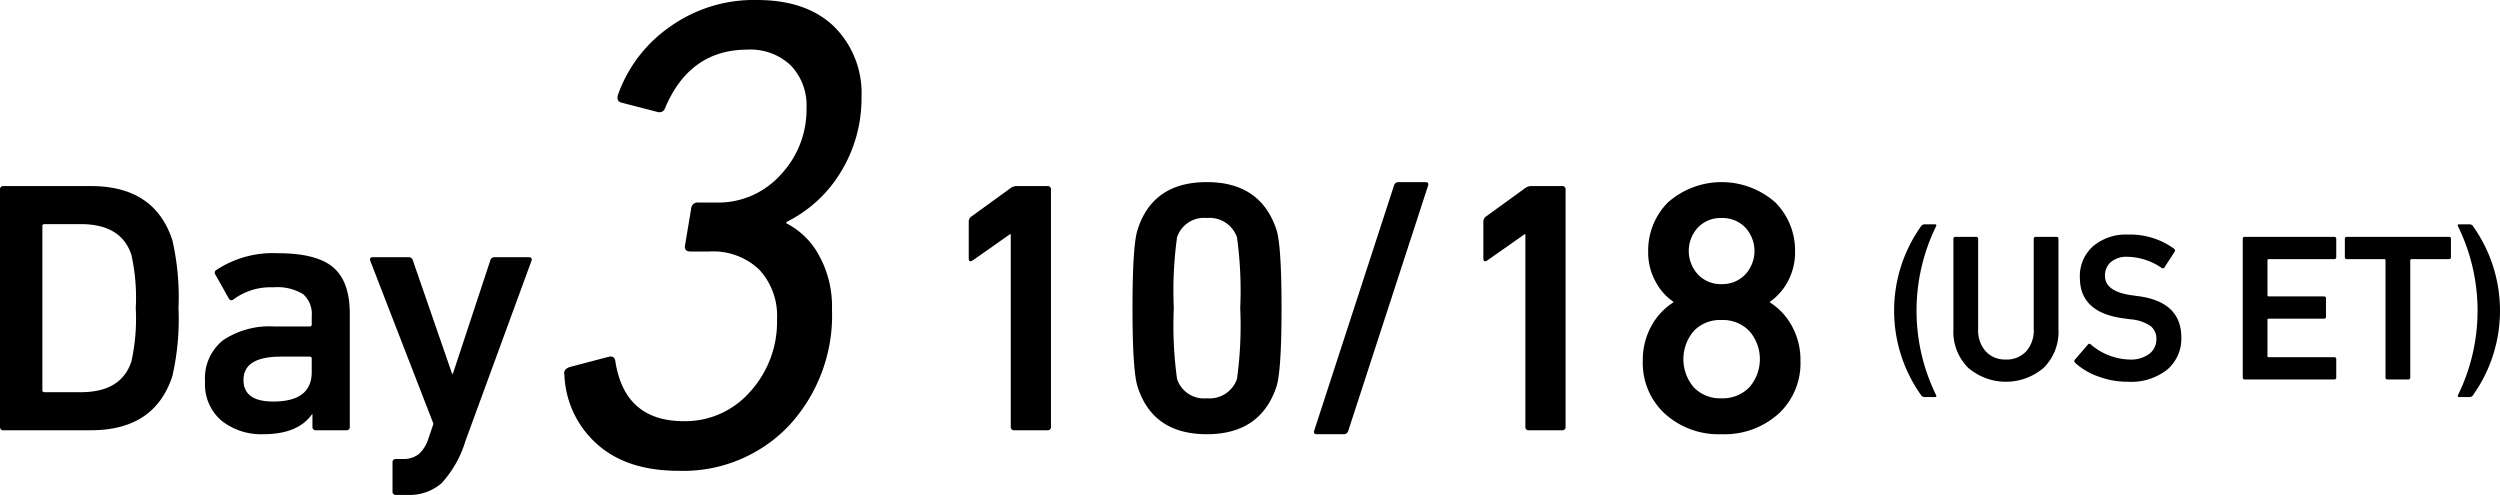 <svg xmlns="http://www.w3.org/2000/svg" width="250.888" height="49.666" viewBox="0 0 250.888 49.666"><title>title-2nd-day3-replay</title><g id="a15cbaa8-4945-4f53-9e83-f05a2f42973e" data-name="レイヤー 2"><g id="b843b361-7d7f-453a-956d-07769cfcc746" data-name="レイヤー 2"><path d="M59.344,47.651q-.136-.606.605-.808l3.837-1.01q.605-.134.673.471.942,5.991,6.865,5.99a8.643,8.643,0,0,0,6.663-2.961A10.414,10.414,0,0,0,80.68,42.065a6.806,6.806,0,0,0-1.784-4.98,6.707,6.707,0,0,0-5.014-1.817H71.997q-.674,0-.538-.673l.606-3.634a.642.642,0,0,1,.74-.606h1.817A8.414,8.414,0,0,0,81.05,27.561a9.504,9.504,0,0,0,2.591-6.697A5.779,5.779,0,0,0,82.06,16.59a5.873,5.873,0,0,0-4.342-1.582q-5.722,0-8.211,5.721-.202.674-.808.539l-3.635-.942q-.539-.134-.336-.808a13.995,13.995,0,0,1,5.149-6.764A14.497,14.497,0,0,1,78.66,10.028q4.98,0,7.74,2.659a9.407,9.407,0,0,1,2.76,7.101,14.124,14.124,0,0,1-2.02,7.404,13.19,13.19,0,0,1-5.519,5.115V32.44a7.699,7.699,0,0,1,3.264,3.197,10.592,10.592,0,0,1,1.312,5.418,16.284,16.284,0,0,1-4.308,11.677,14.619,14.619,0,0,1-11.105,4.543q-5.183,0-8.177-2.692A9.777,9.777,0,0,1,59.344,47.651Z" transform="translate(-2.703 -10.028)"/><path d="M2.703,52.847V29.061a.318.318,0,0,1,.36-.36h8.758q6.415,0,8.181,5.441a25.548,25.548,0,0,1,.613,6.811,25.527,25.527,0,0,1-.613,6.811q-1.767,5.444-8.181,5.442H3.063A.318.318,0,0,1,2.703,52.847Zm4.252-3.676a.191.191,0,0,0,.217.216h3.641q4.072,0,5.081-3.1a19.901,19.901,0,0,0,.433-5.334,19.906,19.906,0,0,0-.433-5.334q-1.009-3.098-5.081-3.099H7.172a.191.191,0,0,0-.217.216Z" transform="translate(-2.703 -10.028)"/><path d="M37.445,53.207H34.418a.319.319,0,0,1-.36-.36V51.585h-.036q-1.405,2.018-4.901,2.018A6.4,6.4,0,0,1,24.94,52.252a4.795,4.795,0,0,1-1.658-3.946,4.857,4.857,0,0,1,1.82-4.145,8.398,8.398,0,0,1,5.137-1.37H33.77a.191.191,0,0,0,.217-.216v-.829a2.637,2.637,0,0,0-.865-2.198,4.941,4.941,0,0,0-2.992-.685,6.23,6.23,0,0,0-3.964,1.189c-.216.168-.385.144-.505-.072l-1.333-2.379a.309.309,0,0,1,.071-.469A10.292,10.292,0,0,1,30.562,35.44q3.927,0,5.586,1.424,1.657,1.424,1.658,4.631V52.847A.319.319,0,0,1,37.445,53.207Zm-7.316-2.883q3.857,0,3.857-2.956v-1.333a.192.192,0,0,0-.217-.217H30.887q-3.75,0-3.748,2.343Q27.139,50.325,30.129,50.324Z" transform="translate(-2.703 -10.028)"/><path d="M43.572,59.694H42.455a.319.319,0,0,1-.361-.36V56.45a.319.319,0,0,1,.361-.36h.648a2.528,2.528,0,0,0,1.603-.468,3.44,3.44,0,0,0,.991-1.586l.505-1.478L39.859,36.196c-.072-.24.023-.36.289-.36h3.567a.433.433,0,0,1,.433.36l3.928,11.352h.072l3.748-11.352a.433.433,0,0,1,.434-.36h3.424q.396,0,.287.36L49.41,54.288a10.894,10.894,0,0,1-2.397,4.234A4.899,4.899,0,0,1,43.572,59.694Z" transform="translate(-2.703 -10.028)"/><path d="M104.138,52.847V33.529h-.072l-3.748,2.631c-.265.168-.397.097-.397-.216V32.268a.646.646,0,0,1,.253-.504l3.928-2.848a1.052,1.052,0,0,1,.649-.216h3.063a.319.319,0,0,1,.36.36V52.847a.319.319,0,0,1-.36.36H104.498A.319.319,0,0,1,104.138,52.847Z" transform="translate(-2.703 -10.028)"/><path d="M116.86,48.81q-.505-1.586-.505-7.857t.505-7.856q1.513-4.793,6.955-4.793,5.407,0,6.992,4.793.504,1.586.504,7.856t-.504,7.857q-1.586,4.793-6.992,4.793Q118.374,53.603,116.86,48.81Zm3.964-.757a2.841,2.841,0,0,0,2.991,1.945,2.905,2.905,0,0,0,3.027-1.945,39.326,39.326,0,0,0,.324-7.101,39.312,39.312,0,0,0-.324-7.1,2.905,2.905,0,0,0-3.027-1.946,2.841,2.841,0,0,0-2.991,1.946,39.417,39.417,0,0,0-.324,7.1A39.431,39.431,0,0,0,120.824,48.054Z" transform="translate(-2.703 -10.028)"/><path d="M134.591,53.243l8.001-24.579a.453.453,0,0,1,.469-.36h2.703c.239,0,.324.12.252.36l-8.001,24.579a.453.453,0,0,1-.469.36h-2.703Q134.482,53.603,134.591,53.243Z" transform="translate(-2.703 -10.028)"/><path d="M155.782,52.847V33.529H155.71L151.962,36.16c-.265.168-.397.097-.397-.216V32.268a.647.647,0,0,1,.252-.504l3.929-2.848a1.049,1.049,0,0,1,.648-.216h3.063a.319.319,0,0,1,.36.36V52.847a.319.319,0,0,1-.36.36h-3.315A.319.319,0,0,1,155.782,52.847Z" transform="translate(-2.703 -10.028)"/><path d="M167.567,46.251a7.03,7.03,0,0,1,.864-3.514,6.439,6.439,0,0,1,2.198-2.36v-.072a5.563,5.563,0,0,1-1.783-2.019,6.058,6.058,0,0,1-.739-2.991A6.835,6.835,0,0,1,170.09,30.34a8.146,8.146,0,0,1,10.775,0,6.839,6.839,0,0,1,1.982,4.955,6.068,6.068,0,0,1-.738,2.991,5.574,5.574,0,0,1-1.784,2.019v.072a6.43,6.43,0,0,1,2.198,2.36,7.019,7.019,0,0,1,.865,3.514,6.884,6.884,0,0,1-2.217,5.316,8.113,8.113,0,0,1-5.712,2.036,8.02,8.02,0,0,1-5.677-2.055A6.895,6.895,0,0,1,167.567,46.251Zm5.117-3.009a4.352,4.352,0,0,0,0,5.658A3.648,3.648,0,0,0,175.46,49.999,3.707,3.707,0,0,0,178.253,48.9a4.295,4.295,0,0,0,0-5.658,3.711,3.711,0,0,0-2.793-1.1A3.652,3.652,0,0,0,172.685,43.242Zm2.775-4.703a3.145,3.145,0,0,0,2.396-.974,3.468,3.468,0,0,0,0-4.703,3.181,3.181,0,0,0-2.396-.955,3.137,3.137,0,0,0-2.361.955,3.468,3.468,0,0,0,0,4.703A3.102,3.102,0,0,0,175.46,38.539Z" transform="translate(-2.703 -10.028)"/><path d="M195.48,49.664a14.627,14.627,0,0,1,0-16.916.428.428,0,0,1,.357-.21h1.031c.154,0,.196.07.126.21a19.256,19.256,0,0,0,0,16.916q.106.211-.126.211h-1.031A.427.427,0,0,1,195.48,49.664Z" transform="translate(-2.703 -10.028)"/><path d="M204,46.108a2.666,2.666,0,0,0,2.03-.81,3.158,3.158,0,0,0,.768-2.262V34.011a.186.186,0,0,1,.21-.211H209.07a.187.187,0,0,1,.211.211v9.068a5.077,5.077,0,0,1-1.473,3.85,5.819,5.819,0,0,1-7.596,0,5.077,5.077,0,0,1-1.473-3.85V34.011a.186.186,0,0,1,.21-.211h2.062a.187.187,0,0,1,.21.211v9.026a3.153,3.153,0,0,0,.768,2.262A2.64,2.64,0,0,0,204,46.108Z" transform="translate(-2.703 -10.028)"/><path d="M216.225,48.339a8.381,8.381,0,0,1-2.967-.536,6.693,6.693,0,0,1-2.293-1.357c-.113-.112-.127-.218-.043-.315l1.305-1.515c.099-.112.196-.119.295-.021a6.239,6.239,0,0,0,3.893,1.515,3.108,3.108,0,0,0,1.978-.567,1.816,1.816,0,0,0,.715-1.494,1.602,1.602,0,0,0-.589-1.305,4.114,4.114,0,0,0-2.02-.673l-.758-.105q-4.312-.589-4.313-4.082a4.003,4.003,0,0,1,1.315-3.135,5.087,5.087,0,0,1,3.524-1.179A7.457,7.457,0,0,1,220.895,35a.205.205,0,0,1,.042.294l-1.01,1.557a.198.198,0,0,1-.295.064,6.217,6.217,0,0,0-3.43-1.115,2.413,2.413,0,0,0-1.662.526,1.772,1.772,0,0,0-.589,1.389q0,1.557,2.63,1.935l.758.105q4.27.589,4.271,4.144a4.071,4.071,0,0,1-1.399,3.209A5.847,5.847,0,0,1,216.225,48.339Z" transform="translate(-2.703 -10.028)"/><path d="M227.774,47.898V34.011a.187.187,0,0,1,.211-.211h8.963a.186.186,0,0,1,.21.211v1.81a.185.185,0,0,1-.21.21h-6.564a.112.112,0,0,0-.127.126v3.493a.112.112,0,0,0,.127.126h5.533a.186.186,0,0,1,.21.211v1.81a.186.186,0,0,1-.21.21h-5.533a.112.112,0,0,0-.127.126V45.751a.112.112,0,0,0,.127.126h6.564a.186.186,0,0,1,.21.211v1.81a.186.186,0,0,1-.21.21h-8.963A.186.186,0,0,1,227.774,47.898Z" transform="translate(-2.703 -10.028)"/><path d="M244.375,48.107h-2.062a.186.186,0,0,1-.211-.21V36.156a.111.111,0,0,0-.126-.126h-3.745a.185.185,0,0,1-.21-.21v-1.81a.186.186,0,0,1,.21-.211H248.457a.186.186,0,0,1,.21.211v1.81a.185.185,0,0,1-.21.21h-3.745a.111.111,0,0,0-.126.126V47.898A.186.186,0,0,1,244.375,48.107Z" transform="translate(-2.703 -10.028)"/><path d="M249.383,49.664a19.264,19.264,0,0,0,0-16.916c-.07-.14-.028-.21.126-.21H250.54a.431.431,0,0,1,.357.21,14.627,14.627,0,0,1,0,16.916.43.43,0,0,1-.357.211h-1.031Q249.277,49.875,249.383,49.664Z" transform="translate(-2.703 -10.028)"/></g></g></svg>